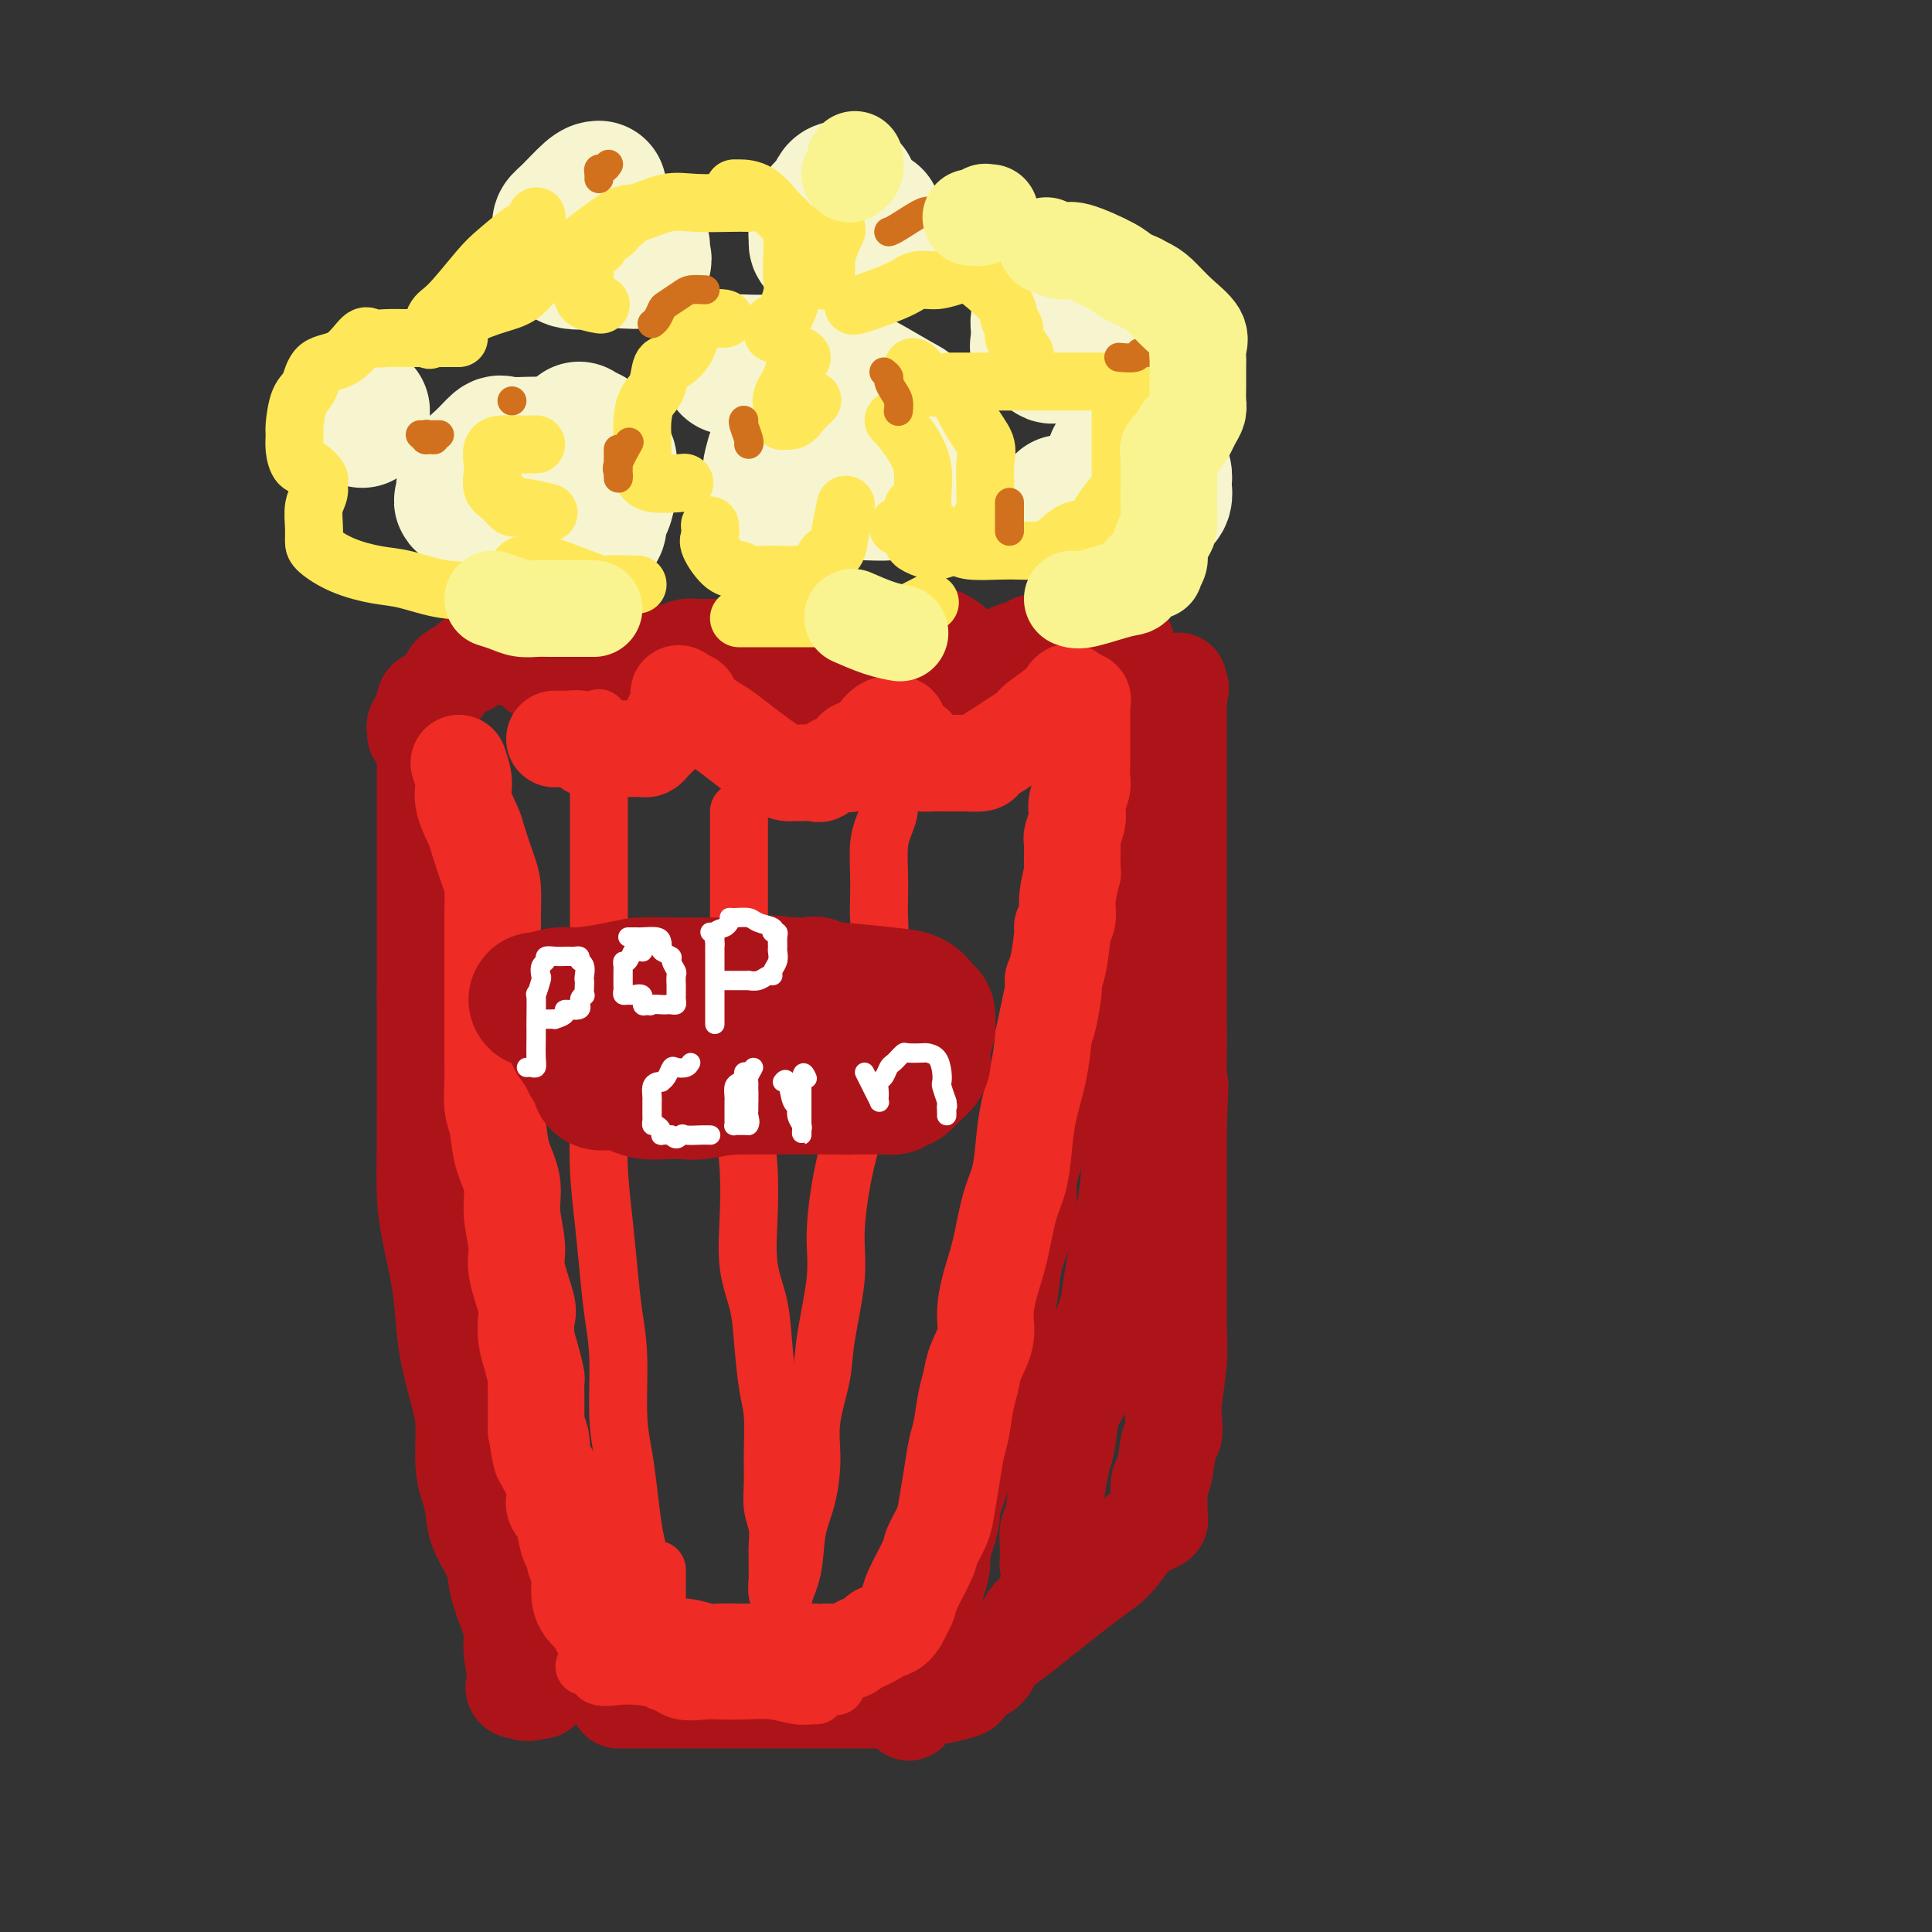 <svg viewBox='0 0 400 400' version='1.1' xmlns='http://www.w3.org/2000/svg' xmlns:xlink='http://www.w3.org/1999/xlink'><rect x="0" y="0" width="400" height="400" fill="#333333" stroke="none"/><g fill='none' stroke='rgb(173,20,25)' stroke-width='20' stroke-linecap='round' stroke-linejoin='round'><path d='M86,152c0.033,-0.333 0.066,-0.665 0,-1c-0.066,-0.335 -0.229,-0.671 0,-1c0.229,-0.329 0.852,-0.651 1,-1c0.148,-0.349 -0.178,-0.726 0,-1c0.178,-0.274 0.860,-0.444 1,-1c0.140,-0.556 -0.262,-1.497 0,-2c0.262,-0.503 1.187,-0.570 2,-1c0.813,-0.430 1.514,-1.225 2,-2c0.486,-0.775 0.755,-1.531 1,-2c0.245,-0.469 0.464,-0.651 1,-1c0.536,-0.349 1.390,-0.864 2,-1c0.610,-0.136 0.976,0.107 1,0c0.024,-0.107 -0.293,-0.565 0,-1c0.293,-0.435 1.196,-0.849 2,-1c0.804,-0.151 1.509,-0.041 2,0c0.491,0.041 0.768,0.013 1,0c0.232,-0.013 0.418,-0.011 1,0c0.582,0.011 1.559,0.030 2,0c0.441,-0.030 0.345,-0.111 1,0c0.655,0.111 2.059,0.414 3,1c0.941,0.586 1.418,1.455 2,2c0.582,0.545 1.270,0.765 2,1c0.730,0.235 1.502,0.486 2,1c0.498,0.514 0.721,1.292 1,2c0.279,0.708 0.614,1.344 1,2c0.386,0.656 0.825,1.330 1,2c0.175,0.670 0.088,1.335 0,2'/><path d='M118,149c0.657,1.271 0.801,0.450 1,0c0.199,-0.450 0.454,-0.528 1,-1c0.546,-0.472 1.384,-1.338 2,-2c0.616,-0.662 1.009,-1.120 2,-2c0.991,-0.880 2.579,-2.182 4,-3c1.421,-0.818 2.673,-1.151 4,-2c1.327,-0.849 2.727,-2.213 4,-3c1.273,-0.787 2.419,-0.995 3,-1c0.581,-0.005 0.595,0.195 1,0c0.405,-0.195 1.199,-0.785 2,-1c0.801,-0.215 1.608,-0.054 2,0c0.392,0.054 0.369,0.003 1,0c0.631,-0.003 1.916,0.043 3,0c1.084,-0.043 1.965,-0.176 3,0c1.035,0.176 2.222,0.662 3,1c0.778,0.338 1.147,0.528 2,1c0.853,0.472 2.190,1.225 3,2c0.810,0.775 1.092,1.570 2,2c0.908,0.430 2.442,0.494 3,1c0.558,0.506 0.139,1.455 0,2c-0.139,0.545 0.001,0.685 0,1c-0.001,0.315 -0.143,0.804 0,1c0.143,0.196 0.572,0.098 1,0'/><path d='M165,145c1.876,1.541 1.065,0.392 2,-1c0.935,-1.392 3.616,-3.028 5,-4c1.384,-0.972 1.471,-1.279 3,-2c1.529,-0.721 4.501,-1.855 7,-3c2.499,-1.145 4.525,-2.302 6,-3c1.475,-0.698 2.398,-0.938 3,-1c0.602,-0.062 0.883,0.056 1,0c0.117,-0.056 0.069,-0.284 1,0c0.931,0.284 2.841,1.081 4,2c1.159,0.919 1.568,1.960 2,3c0.432,1.040 0.889,2.080 1,3c0.111,0.920 -0.123,1.719 0,2c0.123,0.281 0.604,0.044 1,0c0.396,-0.044 0.706,0.104 1,0c0.294,-0.104 0.572,-0.462 1,-1c0.428,-0.538 1.007,-1.258 2,-2c0.993,-0.742 2.402,-1.505 3,-2c0.598,-0.495 0.387,-0.720 1,-1c0.613,-0.280 2.050,-0.614 3,-1c0.950,-0.386 1.414,-0.825 2,-1c0.586,-0.175 1.293,-0.088 2,0'/><path d='M216,133c2.230,-1.238 0.804,-0.332 1,0c0.196,0.332 2.012,0.089 3,0c0.988,-0.089 1.148,-0.025 2,0c0.852,0.025 2.396,0.010 4,0c1.604,-0.010 3.267,-0.015 4,0c0.733,0.015 0.536,0.049 1,0c0.464,-0.049 1.588,-0.183 2,0c0.412,0.183 0.110,0.681 0,1c-0.110,0.319 -0.030,0.458 0,1c0.030,0.542 0.008,1.485 0,2c-0.008,0.515 -0.002,0.601 0,1c0.002,0.399 -0.000,1.110 0,2c0.000,0.890 0.002,1.957 0,3c-0.002,1.043 -0.008,2.060 0,3c0.008,0.940 0.030,1.803 0,3c-0.030,1.197 -0.112,2.730 0,4c0.112,1.270 0.418,2.278 0,3c-0.418,0.722 -1.561,1.157 -2,2c-0.439,0.843 -0.173,2.093 0,4c0.173,1.907 0.254,4.470 0,6c-0.254,1.530 -0.841,2.027 -1,3c-0.159,0.973 0.112,2.421 0,4c-0.112,1.579 -0.607,3.289 -1,5c-0.393,1.711 -0.683,3.422 -1,5c-0.317,1.578 -0.662,3.022 -1,5c-0.338,1.978 -0.669,4.489 -1,7'/><path d='M226,197c-1.445,7.388 -1.556,5.357 -2,6c-0.444,0.643 -1.221,3.961 -2,7c-0.779,3.039 -1.561,5.799 -2,8c-0.439,2.201 -0.534,3.845 -1,6c-0.466,2.155 -1.304,4.823 -2,7c-0.696,2.177 -1.251,3.865 -2,6c-0.749,2.135 -1.691,4.717 -2,7c-0.309,2.283 0.017,4.269 0,6c-0.017,1.731 -0.376,3.209 -1,5c-0.624,1.791 -1.513,3.895 -2,6c-0.487,2.105 -0.572,4.210 -1,7c-0.428,2.790 -1.199,6.264 -2,9c-0.801,2.736 -1.633,4.734 -2,7c-0.367,2.266 -0.270,4.800 -1,7c-0.730,2.200 -2.286,4.064 -3,6c-0.714,1.936 -0.586,3.943 -1,6c-0.414,2.057 -1.369,4.164 -2,6c-0.631,1.836 -0.939,3.400 -1,4c-0.061,0.600 0.124,0.236 0,1c-0.124,0.764 -0.558,2.657 -1,4c-0.442,1.343 -0.893,2.134 -1,3c-0.107,0.866 0.129,1.805 0,3c-0.129,1.195 -0.622,2.647 -1,4c-0.378,1.353 -0.641,2.609 -1,4c-0.359,1.391 -0.814,2.918 -1,4c-0.186,1.082 -0.102,1.718 0,2c0.102,0.282 0.223,0.210 0,1c-0.223,0.790 -0.791,2.444 -1,3c-0.209,0.556 -0.060,0.016 0,0c0.060,-0.016 0.030,0.492 0,1'/><path d='M191,343c-5.451,22.586 -1.578,6.052 0,0c1.578,-6.052 0.861,-1.622 -1,0c-1.861,1.622 -4.866,0.435 -7,0c-2.134,-0.435 -3.398,-0.116 -5,0c-1.602,0.116 -3.543,0.031 -6,0c-2.457,-0.031 -5.428,-0.008 -8,0c-2.572,0.008 -4.743,0.001 -6,0c-1.257,-0.001 -1.601,0.004 -2,0c-0.399,-0.004 -0.854,-0.016 -1,0c-0.146,0.016 0.016,0.060 -1,0c-1.016,-0.060 -3.211,-0.222 -5,0c-1.789,0.222 -3.171,0.830 -5,1c-1.829,0.170 -4.103,-0.099 -6,0c-1.897,0.099 -3.416,0.566 -5,1c-1.584,0.434 -3.235,0.834 -4,1c-0.765,0.166 -0.646,0.097 -1,0c-0.354,-0.097 -1.182,-0.223 -2,0c-0.818,0.223 -1.626,0.794 -2,1c-0.374,0.206 -0.316,0.047 -1,0c-0.684,-0.047 -2.111,0.018 -3,0c-0.889,-0.018 -1.239,-0.120 -2,0c-0.761,0.120 -1.932,0.463 -3,1c-1.068,0.537 -2.034,1.269 -3,2'/><path d='M112,350c-5.709,1.050 -1.481,0.175 -1,0c0.481,-0.175 -2.785,0.351 -4,0c-1.215,-0.351 -0.380,-1.578 0,-2c0.380,-0.422 0.305,-0.037 0,-1c-0.305,-0.963 -0.839,-3.273 -1,-5c-0.161,-1.727 0.051,-2.870 0,-4c-0.051,-1.130 -0.367,-2.248 -1,-4c-0.633,-1.752 -1.584,-4.138 -2,-6c-0.416,-1.862 -0.297,-3.201 -1,-5c-0.703,-1.799 -2.226,-4.059 -3,-6c-0.774,-1.941 -0.798,-3.562 -1,-5c-0.202,-1.438 -0.583,-2.694 -1,-4c-0.417,-1.306 -0.871,-2.663 -1,-5c-0.129,-2.337 0.069,-5.653 0,-8c-0.069,-2.347 -0.403,-3.725 -1,-6c-0.597,-2.275 -1.456,-5.448 -2,-8c-0.544,-2.552 -0.773,-4.483 -1,-7c-0.227,-2.517 -0.453,-5.620 -1,-9c-0.547,-3.380 -1.414,-7.036 -2,-10c-0.586,-2.964 -0.889,-5.235 -1,-8c-0.111,-2.765 -0.030,-6.026 0,-9c0.030,-2.974 0.008,-5.663 0,-8c-0.008,-2.337 -0.002,-4.321 0,-7c0.002,-2.679 0.001,-6.051 0,-9c-0.001,-2.949 -0.000,-5.474 0,-8'/><path d='M88,206c0.000,-7.603 0.000,-6.109 0,-7c0.000,-0.891 0.000,-4.166 0,-6c0.000,-1.834 0.000,-2.228 0,-4c0.000,-1.772 0.000,-4.922 0,-7c0.000,-2.078 0.000,-3.084 0,-4c0.000,-0.916 0.000,-1.744 0,-3c0.000,-1.256 -0.000,-2.941 0,-4c0.000,-1.059 0.000,-1.491 0,-2c0.000,-0.509 0.000,-1.096 0,-2c0.000,-0.904 0.000,-2.125 0,-3c0.000,-0.875 0.000,-1.405 0,-2c0.000,-0.595 0.000,-1.256 0,-2c0.000,-0.744 0.000,-1.571 0,-2c0.000,-0.429 0.000,-0.462 0,-1c0.000,-0.538 -0.000,-1.582 0,-2c0.000,-0.418 0.000,-0.209 0,0'/><path d='M194,351c-0.003,0.099 -0.005,0.197 1,0c1.005,-0.197 3.018,-0.690 4,-1c0.982,-0.310 0.933,-0.438 1,-1c0.067,-0.562 0.251,-1.557 1,-2c0.749,-0.443 2.064,-0.334 3,-1c0.936,-0.666 1.492,-2.107 2,-3c0.508,-0.893 0.967,-1.237 2,-2c1.033,-0.763 2.639,-1.945 4,-3c1.361,-1.055 2.475,-1.984 5,-4c2.525,-2.016 6.460,-5.117 9,-7c2.540,-1.883 3.686,-2.546 5,-4c1.314,-1.454 2.797,-3.699 4,-5c1.203,-1.301 2.126,-1.658 3,-2c0.874,-0.342 1.698,-0.671 2,-1c0.302,-0.329 0.080,-0.659 0,-1c-0.080,-0.341 -0.018,-0.692 0,-1c0.018,-0.308 -0.006,-0.573 0,-1c0.006,-0.427 0.044,-1.016 0,-2c-0.044,-0.984 -0.169,-2.364 0,-3c0.169,-0.636 0.633,-0.529 1,-2c0.367,-1.471 0.638,-4.520 1,-6c0.362,-1.480 0.815,-1.390 1,-2c0.185,-0.610 0.102,-1.920 0,-3c-0.102,-1.080 -0.224,-1.931 0,-4c0.224,-2.069 0.792,-5.358 1,-8c0.208,-2.642 0.056,-4.638 0,-7c-0.056,-2.362 -0.015,-5.092 0,-8c0.015,-2.908 0.004,-5.996 0,-9c-0.004,-3.004 -0.001,-5.924 0,-9c0.001,-3.076 0.000,-6.307 0,-9c-0.000,-2.693 -0.000,-4.846 0,-7'/><path d='M244,233c0.619,-13.803 0.166,-7.811 0,-7c-0.166,0.811 -0.044,-3.557 0,-7c0.044,-3.443 0.012,-5.959 0,-8c-0.012,-2.041 -0.003,-3.606 0,-5c0.003,-1.394 0.001,-2.615 0,-4c-0.001,-1.385 -0.000,-2.932 0,-5c0.000,-2.068 0.000,-4.658 0,-7c-0.000,-2.342 -0.000,-4.438 0,-6c0.000,-1.562 0.000,-2.591 0,-4c-0.000,-1.409 -0.000,-3.200 0,-5c0.000,-1.800 0.000,-3.611 0,-5c-0.000,-1.389 -0.000,-2.357 0,-4c0.000,-1.643 0.000,-3.962 0,-6c-0.000,-2.038 -0.000,-3.796 0,-5c0.000,-1.204 0.000,-1.854 0,-3c-0.000,-1.146 -0.001,-2.786 0,-4c0.001,-1.214 0.005,-2.000 0,-3c-0.005,-1.000 -0.017,-2.213 0,-3c0.017,-0.787 0.063,-1.149 0,-1c-0.063,0.149 -0.234,0.810 0,1c0.234,0.190 0.873,-0.090 0,2c-0.873,2.090 -3.259,6.549 -4,9c-0.741,2.451 0.162,2.894 0,5c-0.162,2.106 -1.390,5.875 -2,9c-0.610,3.125 -0.603,5.607 -1,9c-0.397,3.393 -1.199,7.696 -2,12'/><path d='M235,188c-1.392,8.609 -0.372,7.130 0,9c0.372,1.870 0.096,7.089 0,11c-0.096,3.911 -0.014,6.515 0,9c0.014,2.485 -0.041,4.853 0,8c0.041,3.147 0.180,7.075 0,10c-0.180,2.925 -0.677,4.847 -1,7c-0.323,2.153 -0.472,4.538 -1,8c-0.528,3.462 -1.437,8.000 -2,11c-0.563,3.000 -0.781,4.461 -1,6c-0.219,1.539 -0.439,3.157 -1,5c-0.561,1.843 -1.464,3.911 -2,5c-0.536,1.089 -0.707,1.197 -1,2c-0.293,0.803 -0.708,2.300 -1,4c-0.292,1.700 -0.459,3.603 -1,5c-0.541,1.397 -1.454,2.290 -2,4c-0.546,1.710 -0.724,4.239 -1,6c-0.276,1.761 -0.648,2.754 -1,4c-0.352,1.246 -0.683,2.743 -1,5c-0.317,2.257 -0.621,5.272 -1,7c-0.379,1.728 -0.834,2.167 -1,3c-0.166,0.833 -0.042,2.060 0,3c0.042,0.940 0.001,1.592 0,2c-0.001,0.408 0.038,0.571 0,1c-0.038,0.429 -0.154,1.122 0,1c0.154,-0.122 0.577,-1.061 1,-2'/><path d='M218,322c-2.375,13.281 0.187,2.984 1,-1c0.813,-3.984 -0.122,-1.656 0,-1c0.122,0.656 1.302,-0.362 2,-1c0.698,-0.638 0.914,-0.897 1,-1c0.086,-0.103 0.043,-0.052 0,0'/><path d='M222,320c-0.057,0.020 -0.113,0.040 0,1c0.113,0.960 0.397,2.859 0,4c-0.397,1.141 -1.473,1.525 -2,2c-0.527,0.475 -0.505,1.041 -1,2c-0.495,0.959 -1.509,2.311 -2,3c-0.491,0.689 -0.461,0.714 -1,1c-0.539,0.286 -1.647,0.834 -2,1c-0.353,0.166 0.050,-0.048 0,0c-0.050,0.048 -0.552,0.359 -1,1c-0.448,0.641 -0.842,1.612 -1,2c-0.158,0.388 -0.079,0.194 0,0'/><path d='M128,352c0.354,0.000 0.708,0.000 2,0c1.292,0.000 3.523,0.000 5,0c1.477,0.000 2.201,0.000 5,0c2.799,0.000 7.675,0.000 11,0c3.325,0.000 5.101,0.000 9,0c3.899,0.000 9.920,0.000 14,0c4.080,0.000 6.217,0.000 8,0c1.783,0.000 3.211,-0.000 4,0c0.789,0.000 0.940,0.000 1,0c0.060,0.000 0.030,0.000 0,0'/><path d='M188,352c0.000,0.000 0.100,0.100 0.1,0.1'/></g>
<g fill='none' stroke='rgb(238,43,36)' stroke-width='20' stroke-linecap='round' stroke-linejoin='round'><path d='M95,158c0.479,1.376 0.958,2.753 1,4c0.042,1.247 -0.353,2.365 0,4c0.353,1.635 1.454,3.786 2,5c0.546,1.214 0.539,1.491 1,3c0.461,1.509 1.392,4.250 2,6c0.608,1.750 0.895,2.508 1,4c0.105,1.492 0.028,3.719 0,5c-0.028,1.281 -0.008,1.618 0,2c0.008,0.382 0.002,0.811 0,3c-0.002,2.189 -0.000,6.138 0,8c0.000,1.862 -0.001,1.636 0,3c0.001,1.364 0.004,4.320 0,7c-0.004,2.680 -0.013,5.086 0,7c0.013,1.914 0.050,3.336 0,5c-0.050,1.664 -0.186,3.569 0,5c0.186,1.431 0.695,2.389 1,4c0.305,1.611 0.405,3.876 1,6c0.595,2.124 1.684,4.106 2,6c0.316,1.894 -0.139,3.699 0,6c0.139,2.301 0.874,5.098 1,7c0.126,1.902 -0.356,2.909 0,5c0.356,2.091 1.549,5.265 2,7c0.451,1.735 0.159,2.032 0,3c-0.159,0.968 -0.186,2.608 0,4c0.186,1.392 0.586,2.535 1,4c0.414,1.465 0.843,3.252 1,4c0.157,0.748 0.042,0.458 0,1c-0.042,0.542 -0.011,1.915 0,3c0.011,1.085 0.003,1.881 0,3c-0.003,1.119 -0.002,2.559 0,4'/><path d='M111,296c1.667,10.722 1.334,4.028 1,2c-0.334,-2.028 -0.670,0.612 0,3c0.670,2.388 2.347,4.524 3,6c0.653,1.476 0.283,2.291 0,3c-0.283,0.709 -0.478,1.313 0,2c0.478,0.687 1.630,1.458 2,2c0.370,0.542 -0.041,0.854 0,2c0.041,1.146 0.533,3.126 1,4c0.467,0.874 0.910,0.642 1,1c0.090,0.358 -0.171,1.306 0,2c0.171,0.694 0.776,1.135 1,2c0.224,0.865 0.069,2.154 0,3c-0.069,0.846 -0.050,1.249 0,2c0.050,0.751 0.133,1.850 1,3c0.867,1.150 2.519,2.349 3,3c0.481,0.651 -0.209,0.753 0,1c0.209,0.247 1.316,0.641 2,1c0.684,0.359 0.944,0.685 1,1c0.056,0.315 -0.093,0.619 1,1c1.093,0.381 3.426,0.838 5,1c1.574,0.162 2.388,0.029 3,0c0.612,-0.029 1.024,0.045 2,0c0.976,-0.045 2.518,-0.208 4,0c1.482,0.208 2.905,0.788 4,1c1.095,0.212 1.864,0.057 3,0c1.136,-0.057 2.640,-0.015 4,0c1.360,0.015 2.577,0.004 4,0c1.423,-0.004 3.051,-0.001 4,0c0.949,0.001 1.217,0.000 2,0c0.783,-0.000 2.081,-0.000 3,0c0.919,0.000 1.460,0.000 2,0'/><path d='M168,342c6.640,0.301 3.241,0.053 3,0c-0.241,-0.053 2.677,0.090 4,0c1.323,-0.090 1.051,-0.412 2,-1c0.949,-0.588 3.119,-1.442 4,-2c0.881,-0.558 0.471,-0.821 1,-1c0.529,-0.179 1.995,-0.275 3,-1c1.005,-0.725 1.550,-2.079 2,-3c0.450,-0.921 0.807,-1.408 1,-2c0.193,-0.592 0.223,-1.290 1,-3c0.777,-1.710 2.302,-4.433 3,-6c0.698,-1.567 0.568,-1.977 1,-3c0.432,-1.023 1.425,-2.658 2,-4c0.575,-1.342 0.731,-2.389 1,-4c0.269,-1.611 0.650,-3.785 1,-6c0.350,-2.215 0.670,-4.471 1,-6c0.330,-1.529 0.671,-2.330 1,-4c0.329,-1.670 0.648,-4.209 1,-6c0.352,-1.791 0.737,-2.834 1,-4c0.263,-1.166 0.402,-2.457 1,-4c0.598,-1.543 1.654,-3.339 2,-5c0.346,-1.661 -0.020,-3.187 0,-5c0.020,-1.813 0.425,-3.915 1,-6c0.575,-2.085 1.319,-4.154 2,-7c0.681,-2.846 1.299,-6.468 2,-9c0.701,-2.532 1.483,-3.974 2,-6c0.517,-2.026 0.767,-4.636 1,-7c0.233,-2.364 0.447,-4.483 1,-7c0.553,-2.517 1.444,-5.434 2,-8c0.556,-2.566 0.778,-4.783 1,-7'/><path d='M216,215c3.411,-16.271 1.440,-6.448 1,-4c-0.440,2.448 0.652,-2.477 1,-5c0.348,-2.523 -0.046,-2.642 0,-3c0.046,-0.358 0.533,-0.953 1,-3c0.467,-2.047 0.913,-5.545 1,-7c0.087,-1.455 -0.187,-0.869 0,-1c0.187,-0.131 0.835,-0.981 1,-2c0.165,-1.019 -0.153,-2.208 0,-4c0.153,-1.792 0.777,-4.189 1,-5c0.223,-0.811 0.046,-0.038 0,-1c-0.046,-0.962 0.039,-3.660 0,-5c-0.039,-1.340 -0.203,-1.322 0,-2c0.203,-0.678 0.772,-2.053 1,-3c0.228,-0.947 0.114,-1.466 0,-2c-0.114,-0.534 -0.227,-1.081 0,-2c0.227,-0.919 0.793,-2.208 1,-3c0.207,-0.792 0.056,-1.085 0,-2c-0.056,-0.915 -0.015,-2.451 0,-3c0.015,-0.549 0.004,-0.110 0,-1c-0.004,-0.890 -0.001,-3.107 0,-4c0.001,-0.893 0.002,-0.460 0,-1c-0.002,-0.540 -0.006,-2.054 0,-3c0.006,-0.946 0.022,-1.326 0,-2c-0.022,-0.674 -0.083,-1.643 0,-2c0.083,-0.357 0.309,-0.102 0,0c-0.309,0.102 -1.155,0.051 -2,0'/><path d='M222,145c-0.481,-3.002 -0.683,-1.506 -2,0c-1.317,1.506 -3.747,3.023 -5,4c-1.253,0.977 -1.328,1.414 -2,2c-0.672,0.586 -1.941,1.320 -3,2c-1.059,0.680 -1.908,1.307 -3,2c-1.092,0.693 -2.427,1.454 -3,2c-0.573,0.546 -0.383,0.878 -1,1c-0.617,0.122 -2.040,0.033 -3,0c-0.960,-0.033 -1.458,-0.011 -2,0c-0.542,0.011 -1.129,0.010 -2,0c-0.871,-0.010 -2.025,-0.030 -3,0c-0.975,0.030 -1.770,0.111 -2,0c-0.230,-0.111 0.106,-0.415 0,-1c-0.106,-0.585 -0.655,-1.453 -1,-2c-0.345,-0.547 -0.488,-0.774 -1,-1c-0.512,-0.226 -1.395,-0.452 -2,-1c-0.605,-0.548 -0.932,-1.417 -1,-2c-0.068,-0.583 0.123,-0.881 0,-1c-0.123,-0.119 -0.562,-0.060 -1,0'/><path d='M185,150c-2.133,-0.605 -3.464,1.884 -4,3c-0.536,1.116 -0.276,0.859 -1,1c-0.724,0.141 -2.432,0.679 -3,1c-0.568,0.321 0.005,0.424 0,1c-0.005,0.576 -0.587,1.626 -1,2c-0.413,0.374 -0.658,0.072 -1,0c-0.342,-0.072 -0.782,0.086 -1,0c-0.218,-0.086 -0.215,-0.415 -1,0c-0.785,0.415 -2.358,1.575 -3,2c-0.642,0.425 -0.354,0.114 -1,0c-0.646,-0.114 -2.227,-0.030 -3,0c-0.773,0.030 -0.736,0.006 -1,0c-0.264,-0.006 -0.827,0.005 -1,0c-0.173,-0.005 0.045,-0.027 0,0c-0.045,0.027 -0.352,0.103 -1,0c-0.648,-0.103 -1.637,-0.385 -4,-2c-2.363,-1.615 -6.100,-4.563 -8,-6c-1.900,-1.437 -1.963,-1.365 -3,-2c-1.037,-0.635 -3.048,-1.979 -4,-3c-0.952,-1.021 -0.843,-1.720 -1,-2c-0.157,-0.280 -0.578,-0.140 -1,0'/><path d='M142,145c-3.140,-2.494 -0.492,-1.228 0,0c0.492,1.228 -1.174,2.419 -2,3c-0.826,0.581 -0.813,0.551 -1,1c-0.187,0.449 -0.575,1.377 -1,2c-0.425,0.623 -0.887,0.941 -1,1c-0.113,0.059 0.124,-0.142 0,0c-0.124,0.142 -0.608,0.626 -1,1c-0.392,0.374 -0.690,0.636 -1,1c-0.310,0.364 -0.632,0.830 -1,1c-0.368,0.170 -0.784,0.046 -1,0c-0.216,-0.046 -0.233,-0.012 -1,0c-0.767,0.012 -2.285,0.003 -3,0c-0.715,-0.003 -0.626,0.000 -1,0c-0.374,-0.000 -1.210,-0.004 -2,0c-0.790,0.004 -1.536,0.016 -2,0c-0.464,-0.016 -0.648,-0.061 -1,0c-0.352,0.061 -0.872,0.226 -1,0c-0.128,-0.226 0.136,-0.845 0,-1c-0.136,-0.155 -0.671,0.155 -1,0c-0.329,-0.155 -0.452,-0.774 -1,-1c-0.548,-0.226 -1.520,-0.061 -2,0c-0.480,0.061 -0.469,0.016 -1,0c-0.531,-0.016 -1.605,-0.004 -2,0c-0.395,0.004 -0.113,0.001 0,0c0.113,-0.001 0.056,-0.001 0,0'/></g>
<g fill='none' stroke='rgb(238,43,36)' stroke-width='12' stroke-linecap='round' stroke-linejoin='round'><path d='M184,165c-0.022,0.265 -0.044,0.530 0,1c0.044,0.470 0.156,1.143 0,2c-0.156,0.857 -0.578,1.896 -1,3c-0.422,1.104 -0.844,2.273 -1,4c-0.156,1.727 -0.046,4.011 0,6c0.046,1.989 0.028,3.683 0,5c-0.028,1.317 -0.067,2.257 0,4c0.067,1.743 0.240,4.287 0,7c-0.240,2.713 -0.893,5.594 -1,8c-0.107,2.406 0.333,4.337 0,7c-0.333,2.663 -1.438,6.058 -2,9c-0.562,2.942 -0.579,5.431 -1,8c-0.421,2.569 -1.244,5.217 -2,8c-0.756,2.783 -1.444,5.699 -2,9c-0.556,3.301 -0.980,6.985 -1,10c-0.020,3.015 0.363,5.360 0,9c-0.363,3.640 -1.472,8.576 -2,12c-0.528,3.424 -0.474,5.336 -1,8c-0.526,2.664 -1.631,6.080 -2,9c-0.369,2.920 -0.002,5.345 0,8c0.002,2.655 -0.362,5.539 -1,8c-0.638,2.461 -1.552,4.499 -2,7c-0.448,2.501 -0.432,5.465 -1,8c-0.568,2.535 -1.722,4.639 -2,6c-0.278,1.361 0.318,1.977 0,3c-0.318,1.023 -1.552,2.451 -2,4c-0.448,1.549 -0.110,3.219 0,4c0.110,0.781 -0.009,0.672 0,1c0.009,0.328 0.145,1.094 0,1c-0.145,-0.094 -0.573,-1.047 -1,-2'/><path d='M159,342c-1.244,4.533 -0.356,-0.133 0,-2c0.356,-1.867 0.178,-0.933 0,0'/><path d='M124,149c-0.000,-0.276 -0.000,-0.553 0,0c0.000,0.553 0.000,1.934 0,3c-0.000,1.066 -0.000,1.816 0,3c0.000,1.184 0.000,2.804 0,5c-0.000,2.196 -0.000,4.970 0,7c0.000,2.030 0.000,3.315 0,4c-0.000,0.685 -0.000,0.770 0,4c0.000,3.230 0.000,9.605 0,14c-0.000,4.395 -0.001,6.810 0,10c0.001,3.190 0.003,7.154 0,11c-0.003,3.846 -0.012,7.575 0,11c0.012,3.425 0.044,6.545 0,10c-0.044,3.455 -0.166,7.243 0,11c0.166,3.757 0.618,7.483 1,11c0.382,3.517 0.694,6.827 1,10c0.306,3.173 0.607,6.211 1,9c0.393,2.789 0.879,5.330 1,9c0.121,3.670 -0.122,8.469 0,12c0.122,3.531 0.611,5.795 1,8c0.389,2.205 0.679,4.350 1,7c0.321,2.650 0.674,5.804 1,8c0.326,2.196 0.626,3.433 1,5c0.374,1.567 0.822,3.466 1,5c0.178,1.534 0.085,2.705 0,4c-0.085,1.295 -0.163,2.714 0,4c0.163,1.286 0.565,2.440 1,3c0.435,0.560 0.901,0.526 1,1c0.099,0.474 -0.169,1.457 0,2c0.169,0.543 0.776,0.646 1,1c0.224,0.354 0.064,0.958 0,1c-0.064,0.042 -0.032,-0.479 0,-1'/><path d='M136,341c1.856,14.947 0.497,2.815 0,-2c-0.497,-4.815 -0.133,-2.313 0,-2c0.133,0.313 0.036,-1.564 0,-3c-0.036,-1.436 -0.010,-2.430 0,-3c0.010,-0.570 0.003,-0.717 0,-1c-0.003,-0.283 -0.001,-0.703 0,-1c0.001,-0.297 0.000,-0.471 0,-1c-0.000,-0.529 -0.000,-1.412 0,-2c0.000,-0.588 0.000,-0.882 0,-1c-0.000,-0.118 -0.000,-0.059 0,0'/><path d='M153,168c-0.000,0.748 -0.000,1.496 0,2c0.000,0.504 0.000,0.765 0,1c-0.000,0.235 -0.000,0.444 0,2c0.000,1.556 0.000,4.461 0,6c-0.000,1.539 -0.001,1.714 0,4c0.001,2.286 0.003,6.685 0,10c-0.003,3.315 -0.011,5.548 0,9c0.011,3.452 0.042,8.124 0,12c-0.042,3.876 -0.157,6.957 0,10c0.157,3.043 0.585,6.047 1,9c0.415,2.953 0.818,5.853 1,9c0.182,3.147 0.142,6.540 0,10c-0.142,3.460 -0.388,6.988 0,10c0.388,3.012 1.410,5.508 2,8c0.590,2.492 0.747,4.980 1,8c0.253,3.020 0.603,6.573 1,9c0.397,2.427 0.842,3.730 1,6c0.158,2.270 0.028,5.507 0,8c-0.028,2.493 0.045,4.242 0,6c-0.045,1.758 -0.208,3.526 0,5c0.208,1.474 0.788,2.655 1,4c0.212,1.345 0.056,2.854 0,4c-0.056,1.146 -0.011,1.928 0,3c0.011,1.072 -0.011,2.434 0,3c0.011,0.566 0.054,0.337 0,1c-0.054,0.663 -0.207,2.217 0,3c0.207,0.783 0.773,0.795 1,1c0.227,0.205 0.113,0.602 0,1'/><path d='M162,332c1.084,11.004 0.294,3.513 0,1c-0.294,-2.513 -0.093,-0.048 0,1c0.093,1.048 0.076,0.680 0,1c-0.076,0.320 -0.213,1.329 0,2c0.213,0.671 0.775,1.003 1,1c0.225,-0.003 0.112,-0.341 0,0c-0.112,0.341 -0.222,1.361 0,2c0.222,0.639 0.778,0.897 1,1c0.222,0.103 0.111,0.052 0,0'/><path d='M121,345c0.830,-0.225 1.660,-0.451 2,0c0.340,0.451 0.189,1.578 1,2c0.811,0.422 2.584,0.137 4,0c1.416,-0.137 2.474,-0.128 4,0c1.526,0.128 3.519,0.374 5,1c1.481,0.626 2.450,1.631 4,2c1.550,0.369 3.682,0.103 5,0c1.318,-0.103 1.824,-0.042 3,0c1.176,0.042 3.023,0.064 5,0c1.977,-0.064 4.085,-0.213 6,0c1.915,0.213 3.637,0.789 5,1c1.363,0.211 2.367,0.057 3,0c0.633,-0.057 0.895,-0.016 1,0c0.105,0.016 0.052,0.008 0,0'/><path d='M173,349c0.000,0.000 0.100,0.100 0.1,0.1'/></g>
<g fill='none' stroke='rgb(247,245,208)' stroke-width='28' stroke-linecap='round' stroke-linejoin='round'><path d='M112,92c-0.450,0.005 -0.900,0.010 -1,0c-0.100,-0.010 0.149,-0.037 -1,0c-1.149,0.037 -3.695,0.136 -5,0c-1.305,-0.136 -1.369,-0.506 -2,0c-0.631,0.506 -1.828,1.890 -3,3c-1.172,1.110 -2.318,1.947 -3,3c-0.682,1.053 -0.900,2.322 -1,3c-0.100,0.678 -0.083,0.763 0,1c0.083,0.237 0.232,0.624 0,1c-0.232,0.376 -0.845,0.742 0,1c0.845,0.258 3.149,0.408 5,0c1.851,-0.408 3.251,-1.376 4,-2c0.749,-0.624 0.849,-0.905 1,-1c0.151,-0.095 0.355,-0.005 1,0c0.645,0.005 1.733,-0.076 2,0c0.267,0.076 -0.286,0.307 0,1c0.286,0.693 1.413,1.846 2,3c0.587,1.154 0.636,2.308 1,3c0.364,0.692 1.044,0.922 2,1c0.956,0.078 2.189,0.005 3,0c0.811,-0.005 1.201,0.057 2,0c0.799,-0.057 2.007,-0.234 3,0c0.993,0.234 1.771,0.877 2,0c0.229,-0.877 -0.092,-3.275 0,-4c0.092,-0.725 0.598,0.221 1,0c0.402,-0.221 0.701,-1.611 1,-3'/><path d='M126,102c0.617,-1.446 0.160,-1.559 0,-2c-0.160,-0.441 -0.021,-1.208 0,-2c0.021,-0.792 -0.074,-1.609 0,-2c0.074,-0.391 0.317,-0.357 0,-1c-0.317,-0.643 -1.196,-1.962 -2,-3c-0.804,-1.038 -1.535,-1.794 -2,-2c-0.465,-0.206 -0.664,0.137 -1,0c-0.336,-0.137 -0.810,-0.753 -1,-1c-0.190,-0.247 -0.095,-0.123 0,0'/><path d='M151,76c-0.375,-0.422 -0.750,-0.843 0,-1c0.750,-0.157 2.625,-0.049 4,0c1.375,0.049 2.251,0.037 4,0c1.749,-0.037 4.371,-0.101 7,0c2.629,0.101 5.266,0.368 9,2c3.734,1.632 8.564,4.630 11,6c2.436,1.370 2.479,1.112 3,3c0.521,1.888 1.520,5.921 2,8c0.480,2.079 0.442,2.203 0,3c-0.442,0.797 -1.286,2.267 -2,3c-0.714,0.733 -1.296,0.729 -2,1c-0.704,0.271 -1.530,0.815 -3,1c-1.470,0.185 -3.584,0.009 -5,0c-1.416,-0.009 -2.135,0.148 -3,0c-0.865,-0.148 -1.875,-0.602 -3,-1c-1.125,-0.398 -2.366,-0.741 -3,-1c-0.634,-0.259 -0.660,-0.434 -1,-1c-0.340,-0.566 -0.994,-1.525 -1,-2c-0.006,-0.475 0.638,-0.468 0,0c-0.638,0.468 -2.556,1.395 -4,2c-1.444,0.605 -2.412,0.887 -3,1c-0.588,0.113 -0.794,0.056 -1,0'/><path d='M160,100c-1.244,-0.644 -0.356,-3.756 0,-5c0.356,-1.244 0.178,-0.622 0,0'/><path d='M220,104c0.888,0.227 1.776,0.453 2,1c0.224,0.547 -0.216,1.414 0,2c0.216,0.586 1.089,0.892 2,1c0.911,0.108 1.861,0.019 2,0c0.139,-0.019 -0.533,0.032 0,0c0.533,-0.032 2.272,-0.146 4,0c1.728,0.146 3.444,0.551 5,0c1.556,-0.551 2.953,-2.059 4,-3c1.047,-0.941 1.746,-1.316 2,-2c0.254,-0.684 0.065,-1.676 0,-2c-0.065,-0.324 -0.004,0.019 0,0c0.004,-0.019 -0.049,-0.400 0,-1c0.049,-0.600 0.198,-1.418 0,-2c-0.198,-0.582 -0.744,-0.927 -1,-1c-0.256,-0.073 -0.223,0.125 -1,0c-0.777,-0.125 -2.363,-0.572 -4,-1c-1.637,-0.428 -3.325,-0.837 -4,-1c-0.675,-0.163 -0.338,-0.082 0,0'/><path d='M217,63c-0.309,0.242 -0.618,0.485 -1,1c-0.382,0.515 -0.836,1.304 -1,2c-0.164,0.696 -0.037,1.299 0,2c0.037,0.701 -0.016,1.500 0,2c0.016,0.500 0.100,0.700 0,1c-0.100,0.300 -0.384,0.701 0,1c0.384,0.299 1.438,0.497 2,1c0.562,0.503 0.634,1.312 2,0c1.366,-1.312 4.026,-4.743 5,-7c0.974,-2.257 0.262,-3.338 0,-4c-0.262,-0.662 -0.075,-0.903 0,-1c0.075,-0.097 0.037,-0.048 0,0'/><path d='M176,39c-0.748,-0.061 -1.497,-0.121 -2,0c-0.503,0.121 -0.762,0.424 -1,1c-0.238,0.576 -0.456,1.425 -1,2c-0.544,0.575 -1.414,0.876 -2,2c-0.586,1.124 -0.888,3.072 -1,4c-0.112,0.928 -0.033,0.838 0,1c0.033,0.162 0.022,0.578 0,1c-0.022,0.422 -0.055,0.852 1,1c1.055,0.148 3.197,0.016 5,0c1.803,-0.016 3.268,0.085 4,0c0.732,-0.085 0.732,-0.356 1,-1c0.268,-0.644 0.804,-1.662 1,-2c0.196,-0.338 0.053,0.002 0,0c-0.053,-0.002 -0.014,-0.347 0,-1c0.014,-0.653 0.004,-1.615 0,-2c-0.004,-0.385 -0.002,-0.192 0,0'/><path d='M124,39c-0.453,0.022 -0.906,0.044 -2,1c-1.094,0.956 -2.829,2.846 -4,4c-1.171,1.154 -1.779,1.571 -2,2c-0.221,0.429 -0.057,0.869 0,1c0.057,0.131 0.006,-0.045 0,1c-0.006,1.045 0.034,3.313 0,4c-0.034,0.687 -0.141,-0.207 0,0c0.141,0.207 0.532,1.517 2,2c1.468,0.483 4.015,0.141 6,0c1.985,-0.141 3.407,-0.080 5,0c1.593,0.080 3.355,0.179 4,0c0.645,-0.179 0.173,-0.636 0,-1c-0.173,-0.364 -0.047,-0.637 0,-1c0.047,-0.363 0.013,-0.818 0,-1c-0.013,-0.182 -0.007,-0.091 0,0'/><path d='M75,85c0.000,0.311 0.000,0.622 0,1c0.000,0.378 0.000,0.822 0,1c0.000,0.178 0.000,0.089 0,0'/></g>
<g fill='none' stroke='rgb(173,20,25)' stroke-width='28' stroke-linecap='round' stroke-linejoin='round'><path d='M111,207c0.044,0.119 0.088,0.238 1,0c0.912,-0.238 2.692,-0.834 4,-1c1.308,-0.166 2.143,0.099 4,0c1.857,-0.099 4.735,-0.562 7,-1c2.265,-0.438 3.917,-0.849 6,-1c2.083,-0.151 4.596,-0.040 6,0c1.404,0.040 1.700,0.011 2,0c0.300,-0.011 0.604,-0.003 1,0c0.396,0.003 0.885,0.001 2,0c1.115,-0.001 2.856,-0.000 4,0c1.144,0.000 1.692,0.000 3,0c1.308,-0.000 3.376,0.000 5,0c1.624,-0.000 2.802,-0.000 4,0c1.198,0.000 2.415,0.001 3,0c0.585,-0.001 0.537,-0.002 1,0c0.463,0.002 1.437,0.009 2,0c0.563,-0.009 0.715,-0.033 1,0c0.285,0.033 0.703,0.125 1,0c0.297,-0.125 0.474,-0.466 1,0c0.526,0.466 1.401,1.738 2,2c0.599,0.262 0.924,-0.486 2,0c1.076,0.486 2.905,2.208 4,3c1.095,0.792 1.456,0.655 2,1c0.544,0.345 1.272,1.173 2,2'/><path d='M181,212c2.309,1.629 2.081,1.702 2,2c-0.081,0.298 -0.015,0.822 0,1c0.015,0.178 -0.020,0.011 0,0c0.020,-0.011 0.094,0.134 0,1c-0.094,0.866 -0.358,2.452 -1,3c-0.642,0.548 -1.663,0.056 -3,0c-1.337,-0.056 -2.991,0.324 -5,1c-2.009,0.676 -4.372,1.648 -6,2c-1.628,0.352 -2.522,0.083 -3,0c-0.478,-0.083 -0.540,0.020 -1,0c-0.460,-0.020 -1.316,-0.164 -2,0c-0.684,0.164 -1.195,0.636 -2,1c-0.805,0.364 -1.905,0.619 -3,1c-1.095,0.381 -2.186,0.886 -3,1c-0.814,0.114 -1.351,-0.165 -3,0c-1.649,0.165 -4.408,0.773 -6,1c-1.592,0.227 -2.016,0.071 -3,0c-0.984,-0.071 -2.528,-0.058 -4,0c-1.472,0.058 -2.871,0.161 -4,0c-1.129,-0.161 -1.986,-0.586 -3,-1c-1.014,-0.414 -2.184,-0.818 -3,-1c-0.816,-0.182 -1.280,-0.142 -2,0c-0.720,0.142 -1.698,0.387 -2,0c-0.302,-0.387 0.071,-1.405 0,-2c-0.071,-0.595 -0.586,-0.768 -1,-1c-0.414,-0.232 -0.727,-0.524 -1,-1c-0.273,-0.476 -0.507,-1.136 -1,-2c-0.493,-0.864 -1.247,-1.932 -2,-3'/><path d='M119,215c-0.732,-1.744 -0.061,-1.605 0,-2c0.061,-0.395 -0.489,-1.324 -1,-2c-0.511,-0.676 -0.984,-1.101 -1,-1c-0.016,0.101 0.424,0.726 1,1c0.576,0.274 1.286,0.195 2,1c0.714,0.805 1.432,2.493 2,3c0.568,0.507 0.987,-0.168 2,0c1.013,0.168 2.620,1.179 4,2c1.380,0.821 2.531,1.453 4,2c1.469,0.547 3.254,1.008 5,2c1.746,0.992 3.452,2.515 5,3c1.548,0.485 2.939,-0.066 4,0c1.061,0.066 1.792,0.750 3,1c1.208,0.250 2.894,0.067 4,0c1.106,-0.067 1.633,-0.018 2,0c0.367,0.018 0.573,0.005 1,0c0.427,-0.005 1.076,-0.001 2,0c0.924,0.001 2.124,0.000 3,0c0.876,-0.000 1.428,-0.000 2,0c0.572,0.000 1.164,0.000 2,0c0.836,-0.000 1.917,-0.000 3,0c1.083,0.000 2.166,0.000 3,0c0.834,-0.000 1.417,-0.000 2,0'/><path d='M173,225c5.400,0.155 3.401,0.041 3,0c-0.401,-0.041 0.795,-0.010 2,0c1.205,0.010 2.418,-0.001 3,0c0.582,0.001 0.534,0.014 1,0c0.466,-0.014 1.448,-0.055 2,0c0.552,0.055 0.675,0.205 1,0c0.325,-0.205 0.851,-0.765 1,-1c0.149,-0.235 -0.079,-0.146 0,0c0.079,0.146 0.466,0.347 1,0c0.534,-0.347 1.214,-1.244 2,-2c0.786,-0.756 1.679,-1.372 2,-2c0.321,-0.628 0.072,-1.267 0,-2c-0.072,-0.733 0.033,-1.558 0,-2c-0.033,-0.442 -0.204,-0.500 0,-1c0.204,-0.500 0.784,-1.442 1,-2c0.216,-0.558 0.067,-0.731 0,-1c-0.067,-0.269 -0.052,-0.635 0,-1c0.052,-0.365 0.141,-0.728 0,-1c-0.141,-0.272 -0.512,-0.451 -1,-1c-0.488,-0.549 -1.092,-1.467 -2,-2c-0.908,-0.533 -2.120,-0.683 -5,-1c-2.880,-0.317 -7.426,-0.803 -10,-1c-2.574,-0.197 -3.174,-0.104 -4,0c-0.826,0.104 -1.876,0.220 -3,0c-1.124,-0.220 -2.321,-0.777 -3,-1c-0.679,-0.223 -0.839,-0.111 -1,0'/><path d='M163,204c-5.042,-0.928 -3.147,-0.249 -3,0c0.147,0.249 -1.454,0.067 -3,0c-1.546,-0.067 -3.037,-0.018 -4,0c-0.963,0.018 -1.396,0.005 -3,0c-1.604,-0.005 -4.377,-0.001 -6,0c-1.623,0.001 -2.097,-0.000 -3,0c-0.903,0.000 -2.237,0.003 -3,0c-0.763,-0.003 -0.957,-0.010 -1,0c-0.043,0.010 0.065,0.038 -1,0c-1.065,-0.038 -3.304,-0.143 -4,0c-0.696,0.143 0.152,0.535 0,1c-0.152,0.465 -1.302,1.003 -2,1c-0.698,-0.003 -0.943,-0.548 -2,0c-1.057,0.548 -2.924,2.189 -4,3c-1.076,0.811 -1.360,0.792 -2,1c-0.640,0.208 -1.635,0.643 -2,1c-0.365,0.357 -0.098,0.634 0,1c0.098,0.366 0.028,0.819 0,1c-0.028,0.181 -0.014,0.091 0,0'/></g>
<g fill='none' stroke='rgb(255,255,255)' stroke-width='4' stroke-linecap='round' stroke-linejoin='round'><path d='M109,221c0.309,-0.032 0.619,-0.064 1,0c0.381,0.064 0.834,0.225 1,0c0.166,-0.225 0.045,-0.836 0,-2c-0.045,-1.164 -0.013,-2.879 0,-4c0.013,-1.121 0.007,-1.646 0,-2c-0.007,-0.354 -0.016,-0.538 0,-2c0.016,-1.462 0.056,-4.202 0,-5c-0.056,-0.798 -0.207,0.348 0,0c0.207,-0.348 0.772,-2.188 1,-3c0.228,-0.812 0.119,-0.596 0,-1c-0.119,-0.404 -0.250,-1.429 0,-2c0.250,-0.571 0.879,-0.689 1,-1c0.121,-0.311 -0.266,-0.815 0,-1c0.266,-0.185 1.185,-0.050 2,0c0.815,0.050 1.525,0.016 2,0c0.475,-0.016 0.715,-0.015 1,0c0.285,0.015 0.615,0.042 1,0c0.385,-0.042 0.824,-0.155 1,0c0.176,0.155 0.088,0.577 0,1'/><path d='M120,199c1.464,0.472 1.126,2.150 1,3c-0.126,0.850 -0.038,0.870 0,1c0.038,0.130 0.028,0.368 0,1c-0.028,0.632 -0.072,1.657 0,2c0.072,0.343 0.260,0.004 0,0c-0.260,-0.004 -0.967,0.328 -1,1c-0.033,0.672 0.609,1.683 0,2c-0.609,0.317 -2.467,-0.059 -3,0c-0.533,0.059 0.260,0.552 0,1c-0.260,0.448 -1.572,0.852 -2,1c-0.428,0.148 0.030,0.040 0,0c-0.030,-0.040 -0.546,-0.011 -1,0c-0.454,0.011 -0.844,0.003 -1,0c-0.156,-0.003 -0.078,-0.002 0,0'/><path d='M134,196c-0.416,-0.114 -0.833,-0.229 -1,0c-0.167,0.229 -0.086,0.801 0,1c0.086,0.199 0.177,0.024 0,0c-0.177,-0.024 -0.622,0.102 -1,0c-0.378,-0.102 -0.690,-0.431 -1,0c-0.310,0.431 -0.619,1.622 -1,2c-0.381,0.378 -0.834,-0.057 -1,0c-0.166,0.057 -0.044,0.607 0,1c0.044,0.393 0.012,0.630 0,1c-0.012,0.370 -0.003,0.872 0,1c0.003,0.128 -0.000,-0.120 0,0c0.000,0.120 0.003,0.606 0,1c-0.003,0.394 -0.013,0.694 0,1c0.013,0.306 0.050,0.616 0,1c-0.050,0.384 -0.186,0.842 0,1c0.186,0.158 0.693,0.015 1,0c0.307,-0.015 0.412,0.099 1,0c0.588,-0.099 1.658,-0.411 2,0c0.342,0.411 -0.045,1.546 0,2c0.045,0.454 0.523,0.227 1,0'/><path d='M134,208c0.892,0.464 0.621,0.125 1,0c0.379,-0.125 1.408,-0.037 2,0c0.592,0.037 0.747,0.021 1,0c0.253,-0.021 0.604,-0.047 1,0c0.396,0.047 0.838,0.168 1,0c0.162,-0.168 0.043,-0.627 0,-1c-0.043,-0.373 -0.010,-0.662 0,-1c0.010,-0.338 -0.002,-0.724 0,-1c0.002,-0.276 0.017,-0.441 0,-1c-0.017,-0.559 -0.065,-1.512 0,-2c0.065,-0.488 0.242,-0.512 0,-1c-0.242,-0.488 -0.902,-1.440 -1,-2c-0.098,-0.560 0.365,-0.728 0,-1c-0.365,-0.272 -1.558,-0.647 -2,-1c-0.442,-0.353 -0.132,-0.683 0,-1c0.132,-0.317 0.085,-0.621 0,-1c-0.085,-0.379 -0.209,-0.834 -1,-1c-0.791,-0.166 -2.251,-0.045 -3,0c-0.749,0.045 -0.788,0.012 -1,0c-0.212,-0.012 -0.595,-0.003 -1,0c-0.405,0.003 -0.830,0.001 -1,0c-0.170,-0.001 -0.085,-0.000 0,0'/><path d='M147,193c0.423,0.015 0.845,0.031 1,0c0.155,-0.031 0.041,-0.108 0,0c-0.041,0.108 -0.011,0.401 0,1c0.011,0.599 0.003,1.504 0,2c-0.003,0.496 -0.001,0.584 0,1c0.001,0.416 0.000,1.162 0,2c-0.000,0.838 -0.000,1.769 0,3c0.000,1.231 0.000,2.761 0,4c-0.000,1.239 -0.000,2.185 0,3c0.000,0.815 0.000,1.498 0,2c-0.000,0.502 -0.000,0.823 0,1c0.000,0.177 0.000,0.210 0,-1c-0.000,-1.210 -0.000,-3.663 0,-5c0.000,-1.337 0.000,-1.559 0,-2c-0.000,-0.441 -0.000,-1.102 0,-2c0.000,-0.898 0.001,-2.032 0,-3c-0.001,-0.968 -0.002,-1.769 0,-2c0.002,-0.231 0.007,0.107 0,0c-0.007,-0.107 -0.027,-0.658 0,-1c0.027,-0.342 0.100,-0.473 0,-1c-0.100,-0.527 -0.373,-1.450 0,-2c0.373,-0.550 1.392,-0.729 2,-1c0.608,-0.271 0.804,-0.636 1,-1'/><path d='M151,191c0.447,-0.539 0.064,-0.888 0,-1c-0.064,-0.112 0.189,0.012 1,0c0.811,-0.012 2.178,-0.161 3,0c0.822,0.161 1.100,0.631 2,1c0.900,0.369 2.423,0.637 3,1c0.577,0.363 0.207,0.822 0,1c-0.207,0.178 -0.252,0.074 0,0c0.252,-0.074 0.801,-0.119 1,0c0.199,0.119 0.049,0.403 0,1c-0.049,0.597 0.001,1.509 0,2c-0.001,0.491 -0.055,0.561 0,1c0.055,0.439 0.220,1.246 0,2c-0.220,0.754 -0.823,1.456 -1,2c-0.177,0.544 0.073,0.930 0,1c-0.073,0.070 -0.471,-0.177 -1,0c-0.529,0.177 -1.191,0.780 -2,1c-0.809,0.220 -1.765,0.059 -2,0c-0.235,-0.059 0.252,-0.016 0,0c-0.252,0.016 -1.243,0.004 -2,0c-0.757,-0.004 -1.281,-0.001 -2,0c-0.719,0.001 -1.634,0.000 -2,0c-0.366,-0.000 -0.183,-0.000 0,0'/><path d='M143,220c-0.221,0.409 -0.441,0.817 -1,1c-0.559,0.183 -1.455,0.140 -2,0c-0.545,-0.140 -0.737,-0.378 -1,0c-0.263,0.378 -0.596,1.371 -1,2c-0.404,0.629 -0.879,0.893 -1,1c-0.121,0.107 0.111,0.057 0,0c-0.111,-0.057 -0.566,-0.121 -1,0c-0.434,0.121 -0.848,0.428 -1,1c-0.152,0.572 -0.041,1.410 0,2c0.041,0.590 0.011,0.932 0,1c-0.011,0.068 -0.003,-0.137 0,0c0.003,0.137 -0.000,0.615 0,1c0.000,0.385 0.003,0.677 0,1c-0.003,0.323 -0.011,0.678 0,1c0.011,0.322 0.042,0.612 0,1c-0.042,0.388 -0.156,0.875 0,1c0.156,0.125 0.583,-0.110 1,0c0.417,0.110 0.823,0.566 1,1c0.177,0.434 0.125,0.848 0,1c-0.125,0.152 -0.321,0.044 0,0c0.321,-0.044 1.161,-0.022 2,0'/><path d='M139,235c1.051,1.547 1.679,0.415 2,0c0.321,-0.415 0.333,-0.111 1,0c0.667,0.111 1.987,0.030 3,0c1.013,-0.030 1.718,-0.009 2,0c0.282,0.009 0.141,0.004 0,0'/><path d='M155,222c-0.445,-0.087 -0.890,-0.174 -1,0c-0.110,0.174 0.114,0.610 0,1c-0.114,0.390 -0.566,0.734 -1,1c-0.434,0.266 -0.848,0.452 -1,1c-0.152,0.548 -0.041,1.456 0,2c0.041,0.544 0.011,0.723 0,1c-0.011,0.277 -0.003,0.652 0,1c0.003,0.348 -0.000,0.668 0,1c0.000,0.332 0.003,0.678 0,1c-0.003,0.322 -0.012,0.622 0,1c0.012,0.378 0.045,0.833 0,1c-0.045,0.167 -0.170,0.045 0,0c0.170,-0.045 0.633,-0.012 1,0c0.367,0.012 0.637,0.003 1,0c0.363,-0.003 0.818,-0.001 1,0c0.182,0.001 0.091,0.000 0,0'/><path d='M155,233c0.464,-0.426 0.124,-1.490 0,-2c-0.124,-0.510 -0.033,-0.466 0,-1c0.033,-0.534 0.009,-1.646 0,-2c-0.009,-0.354 -0.002,0.049 0,0c0.002,-0.049 0.001,-0.552 0,-1c-0.001,-0.448 -0.000,-0.842 0,-1c0.000,-0.158 0.000,-0.079 0,0'/><path d='M162,224c0.342,-0.435 0.684,-0.870 1,0c0.316,0.870 0.607,3.045 1,4c0.393,0.955 0.890,0.691 1,1c0.110,0.309 -0.167,1.190 0,2c0.167,0.810 0.777,1.550 1,2c0.223,0.450 0.060,0.611 0,1c-0.060,0.389 -0.016,1.006 0,1c0.016,-0.006 0.004,-0.635 0,-1c-0.004,-0.365 -0.001,-0.465 0,-1c0.001,-0.535 0.000,-1.505 0,-2c-0.000,-0.495 -0.000,-0.513 0,-1c0.000,-0.487 0.000,-1.441 0,-2c-0.000,-0.559 -0.000,-0.723 0,-1c0.000,-0.277 0.000,-0.665 0,-1c-0.000,-0.335 -0.000,-0.615 0,-1c0.000,-0.385 0.000,-0.873 0,-1c-0.000,-0.127 -0.000,0.107 0,0c0.000,-0.107 0.000,-0.553 0,-1'/><path d='M166,223c0.222,-1.711 0.778,-0.489 1,0c0.222,0.489 0.111,0.244 0,0'/><path d='M179,222c0.340,0.678 0.679,1.355 1,2c0.321,0.645 0.622,1.257 1,2c0.378,0.743 0.833,1.618 1,2c0.167,0.382 0.048,0.272 0,0c-0.048,-0.272 -0.024,-0.707 0,-1c0.024,-0.293 0.048,-0.445 0,-1c-0.048,-0.555 -0.166,-1.512 0,-2c0.166,-0.488 0.618,-0.508 1,-1c0.382,-0.492 0.694,-1.456 1,-2c0.306,-0.544 0.605,-0.668 1,-1c0.395,-0.332 0.887,-0.874 1,-1c0.113,-0.126 -0.154,0.162 0,0c0.154,-0.162 0.727,-0.774 1,-1c0.273,-0.226 0.245,-0.065 1,0c0.755,0.065 2.294,0.035 3,0c0.706,-0.035 0.581,-0.074 1,0c0.419,0.074 1.383,0.263 2,1c0.617,0.737 0.887,2.022 1,3c0.113,0.978 0.069,1.648 0,2c-0.069,0.352 -0.163,0.386 0,1c0.163,0.614 0.581,1.807 1,3'/><path d='M196,228c0.309,1.574 0.083,1.010 0,1c-0.083,-0.010 -0.022,0.536 0,1c0.022,0.464 0.006,0.847 0,1c-0.006,0.153 -0.003,0.077 0,0'/><path d='M156,221c-0.423,0.756 -0.845,1.512 -1,2c-0.155,0.488 -0.041,0.709 0,1c0.041,0.291 0.011,0.652 0,1c-0.011,0.348 -0.003,0.682 0,1c0.003,0.318 0.001,0.621 0,1c-0.001,0.379 -0.000,0.833 0,1c0.000,0.167 0.000,0.048 0,0c-0.000,-0.048 -0.000,-0.024 0,0'/></g>
<g fill='none' stroke='rgb(254,232,89)' stroke-width='12' stroke-linecap='round' stroke-linejoin='round'><path d='M111,92c-1.030,0.001 -2.059,0.001 -3,0c-0.941,-0.001 -1.793,-0.004 -2,0c-0.207,0.004 0.232,0.016 0,0c-0.232,-0.016 -1.136,-0.061 -2,0c-0.864,0.061 -1.690,0.228 -2,1c-0.310,0.772 -0.104,2.148 0,3c0.104,0.852 0.107,1.180 0,2c-0.107,0.820 -0.326,2.132 0,3c0.326,0.868 1.195,1.290 2,2c0.805,0.710 1.546,1.706 2,2c0.454,0.294 0.622,-0.113 2,0c1.378,0.113 3.965,0.747 5,1c1.035,0.253 0.517,0.127 0,0'/><path d='M185,87c0.144,0.087 0.287,0.173 1,1c0.713,0.827 1.995,2.393 3,4c1.005,1.607 1.733,3.255 2,5c0.267,1.745 0.074,3.585 0,5c-0.074,1.415 -0.029,2.403 0,3c0.029,0.597 0.043,0.801 0,1c-0.043,0.199 -0.141,0.393 0,1c0.141,0.607 0.522,1.627 0,2c-0.522,0.373 -1.948,0.101 -3,0c-1.052,-0.101 -1.729,-0.029 -2,0c-0.271,0.029 -0.135,0.014 0,0'/><path d='M147,109c-0.019,-0.197 -0.037,-0.393 0,0c0.037,0.393 0.131,1.377 0,2c-0.131,0.623 -0.486,0.885 0,2c0.486,1.115 1.814,3.083 3,4c1.186,0.917 2.231,0.782 3,1c0.769,0.218 1.263,0.790 2,1c0.737,0.210 1.716,0.059 3,0c1.284,-0.059 2.873,-0.027 4,0c1.127,0.027 1.793,0.050 3,0c1.207,-0.050 2.954,-0.172 4,-1c1.046,-0.828 1.391,-2.363 2,-3c0.609,-0.637 1.483,-0.377 2,-1c0.517,-0.623 0.678,-2.129 1,-4c0.322,-1.871 0.806,-4.106 1,-5c0.194,-0.894 0.097,-0.447 0,0'/><path d='M129,46c-0.407,-0.171 -0.814,-0.343 -1,0c-0.186,0.343 -0.151,1.199 -1,2c-0.849,0.801 -2.581,1.547 -3,2c-0.419,0.453 0.476,0.612 0,1c-0.476,0.388 -2.323,1.006 -3,2c-0.677,0.994 -0.184,2.364 0,3c0.184,0.636 0.061,0.538 0,1c-0.061,0.462 -0.058,1.483 0,2c0.058,0.517 0.170,0.530 0,1c-0.170,0.470 -0.623,1.396 0,2c0.623,0.604 2.321,0.887 3,1c0.679,0.113 0.340,0.057 0,0'/><path d='M150,66c-0.433,-0.129 -0.865,-0.259 -2,0c-1.135,0.259 -2.971,0.905 -4,2c-1.029,1.095 -1.249,2.637 -2,4c-0.751,1.363 -2.033,2.545 -3,3c-0.967,0.455 -1.618,0.183 -2,1c-0.382,0.817 -0.495,2.722 -1,4c-0.505,1.278 -1.403,1.929 -2,3c-0.597,1.071 -0.892,2.563 -1,4c-0.108,1.437 -0.029,2.817 0,4c0.029,1.183 0.009,2.167 0,3c-0.009,0.833 -0.008,1.516 0,2c0.008,0.484 0.024,0.771 0,1c-0.024,0.229 -0.089,0.402 0,1c0.089,0.598 0.332,1.623 2,2c1.668,0.377 4.762,0.108 6,0c1.238,-0.108 0.619,-0.054 0,0'/><path d='M189,110c0.005,0.328 0.009,0.657 0,1c-0.009,0.343 -0.032,0.701 0,1c0.032,0.299 0.117,0.540 1,1c0.883,0.460 2.562,1.140 4,1c1.438,-0.140 2.634,-1.098 4,-2c1.366,-0.902 2.901,-1.746 4,-3c1.099,-1.254 1.761,-2.918 2,-4c0.239,-1.082 0.056,-1.581 0,-2c-0.056,-0.419 0.017,-0.758 0,-2c-0.017,-1.242 -0.123,-3.388 0,-5c0.123,-1.612 0.475,-2.691 0,-4c-0.475,-1.309 -1.777,-2.848 -3,-5c-1.223,-2.152 -2.366,-4.916 -4,-6c-1.634,-1.084 -3.757,-0.486 -5,-1c-1.243,-0.514 -1.604,-2.138 -2,-3c-0.396,-0.862 -0.827,-0.960 -1,-1c-0.173,-0.040 -0.086,-0.020 0,0'/><path d='M173,46c-0.061,0.992 -0.121,1.984 0,2c0.121,0.016 0.425,-0.945 0,0c-0.425,0.945 -1.578,3.795 -2,5c-0.422,1.205 -0.113,0.766 0,1c0.113,0.234 0.030,1.140 0,2c-0.030,0.860 -0.009,1.674 0,2c0.009,0.326 0.004,0.163 0,0'/><path d='M216,54c0.036,0.001 0.073,0.002 1,0c0.927,-0.002 2.745,-0.007 5,0c2.255,0.007 4.948,0.028 7,0c2.052,-0.028 3.462,-0.103 5,0c1.538,0.103 3.203,0.384 4,1c0.797,0.616 0.725,1.568 1,2c0.275,0.432 0.897,0.343 1,1c0.103,0.657 -0.312,2.058 0,3c0.312,0.942 1.351,1.425 2,3c0.649,1.575 0.908,4.244 1,6c0.092,1.756 0.015,2.600 0,3c-0.015,0.400 0.030,0.356 0,1c-0.030,0.644 -0.136,1.976 0,3c0.136,1.024 0.515,1.738 0,2c-0.515,0.262 -1.924,0.070 -3,0c-1.076,-0.070 -1.820,-0.019 -4,0c-2.180,0.019 -5.797,0.005 -10,0c-4.203,-0.005 -8.993,-0.001 -13,0c-4.007,0.001 -7.233,0.000 -10,0c-2.767,-0.000 -5.076,-0.000 -6,0c-0.924,0.000 -0.462,0.000 0,0'/><path d='M95,70c-0.910,0.001 -1.819,0.001 -3,0c-1.181,-0.001 -2.633,-0.004 -4,0c-1.367,0.004 -2.650,0.015 -4,0c-1.350,-0.015 -2.768,-0.056 -4,0c-1.232,0.056 -2.280,0.210 -3,0c-0.720,-0.210 -1.114,-0.786 -2,0c-0.886,0.786 -2.266,2.932 -4,4c-1.734,1.068 -3.824,1.058 -5,2c-1.176,0.942 -1.440,2.835 -2,4c-0.560,1.165 -1.416,1.601 -2,3c-0.584,1.399 -0.897,3.760 -1,5c-0.103,1.240 0.004,1.358 0,2c-0.004,0.642 -0.121,1.806 0,3c0.121,1.194 0.478,2.416 1,3c0.522,0.584 1.208,0.529 2,1c0.792,0.471 1.690,1.470 2,2c0.310,0.530 0.030,0.593 0,1c-0.030,0.407 0.188,1.158 0,2c-0.188,0.842 -0.784,1.776 -1,3c-0.216,1.224 -0.054,2.738 0,4c0.054,1.262 -0.001,2.273 0,3c0.001,0.727 0.059,1.169 1,2c0.941,0.831 2.766,2.051 5,3c2.234,0.949 4.877,1.625 7,2c2.123,0.375 3.725,0.447 6,1c2.275,0.553 5.221,1.587 8,2c2.779,0.413 5.389,0.207 8,0'/><path d='M100,122c5.057,0.749 3.201,0.120 3,0c-0.201,-0.120 1.254,0.269 2,0c0.746,-0.269 0.784,-1.197 1,-2c0.216,-0.803 0.611,-1.482 1,-2c0.389,-0.518 0.771,-0.873 1,-1c0.229,-0.127 0.305,-0.024 1,0c0.695,0.024 2.008,-0.032 3,0c0.992,0.032 1.663,0.152 4,1c2.337,0.848 6.339,2.423 8,3c1.661,0.577 0.981,0.155 2,0c1.019,-0.155 3.736,-0.042 5,0c1.264,0.042 1.075,0.012 1,0c-0.075,-0.012 -0.038,-0.006 0,0'/><path d='M153,128c-0.116,0.000 -0.231,0.000 2,0c2.231,-0.000 6.809,-0.000 9,0c2.191,0.000 1.995,0.001 3,0c1.005,-0.001 3.213,-0.005 5,0c1.787,0.005 3.154,0.017 4,0c0.846,-0.017 1.170,-0.065 2,0c0.830,0.065 2.167,0.241 4,0c1.833,-0.241 4.161,-0.900 5,-1c0.839,-0.100 0.187,0.358 1,0c0.813,-0.358 3.089,-1.531 4,-2c0.911,-0.469 0.455,-0.235 0,0'/><path d='M166,74c-0.370,-0.347 -0.740,-0.694 -1,0c-0.260,0.694 -0.409,2.428 -1,4c-0.591,1.572 -1.624,2.981 -2,4c-0.376,1.019 -0.095,1.648 0,2c0.095,0.352 0.003,0.429 0,1c-0.003,0.571 0.084,1.638 0,2c-0.084,0.362 -0.337,0.020 0,0c0.337,-0.020 1.266,0.283 2,0c0.734,-0.283 1.275,-1.153 2,-2c0.725,-0.847 1.636,-1.671 2,-2c0.364,-0.329 0.182,-0.165 0,0'/><path d='M114,56c-0.242,0.357 -0.485,0.713 -1,1c-0.515,0.287 -1.304,0.503 -2,1c-0.696,0.497 -1.299,1.274 -2,2c-0.701,0.726 -1.501,1.400 -3,2c-1.499,0.600 -3.698,1.127 -6,2c-2.302,0.873 -4.709,2.094 -6,3c-1.291,0.906 -1.468,1.497 -2,2c-0.532,0.503 -1.419,0.918 -2,1c-0.581,0.082 -0.858,-0.169 -1,0c-0.142,0.169 -0.151,0.760 0,0c0.151,-0.760 0.460,-2.870 1,-4c0.540,-1.130 1.310,-1.282 3,-3c1.690,-1.718 4.299,-5.004 6,-7c1.701,-1.996 2.495,-2.703 4,-4c1.505,-1.297 3.723,-3.183 5,-4c1.277,-0.817 1.613,-0.566 2,-1c0.387,-0.434 0.825,-1.553 1,-2c0.175,-0.447 0.088,-0.224 0,0'/><path d='M152,39c0.077,-0.003 0.154,-0.006 1,0c0.846,0.006 2.461,0.023 4,1c1.539,0.977 3.000,2.916 4,4c1.000,1.084 1.537,1.312 2,2c0.463,0.688 0.851,1.834 1,3c0.149,1.166 0.061,2.350 0,4c-0.061,1.650 -0.093,3.765 0,5c0.093,1.235 0.312,1.588 0,3c-0.312,1.412 -1.155,3.881 -2,5c-0.845,1.119 -1.690,0.888 -2,1c-0.310,0.112 -0.083,0.569 0,1c0.083,0.431 0.024,0.838 0,1c-0.024,0.162 -0.012,0.081 0,0'/><path d='M177,63c-0.387,0.277 -0.774,0.554 1,0c1.774,-0.554 5.710,-1.939 8,-3c2.290,-1.061 2.933,-1.797 4,-2c1.067,-0.203 2.559,0.126 4,0c1.441,-0.126 2.830,-0.707 4,-1c1.170,-0.293 2.122,-0.296 3,0c0.878,0.296 1.683,0.893 3,2c1.317,1.107 3.145,2.724 4,4c0.855,1.276 0.737,2.210 1,3c0.263,0.790 0.908,1.434 1,2c0.092,0.566 -0.368,1.052 0,2c0.368,0.948 1.562,2.357 2,3c0.438,0.643 0.118,0.519 0,1c-0.118,0.481 -0.034,1.566 0,2c0.034,0.434 0.017,0.217 0,0'/><path d='M189,105c-0.021,0.560 -0.042,1.121 1,2c1.042,0.879 3.146,2.078 4,3c0.854,0.922 0.459,1.568 1,2c0.541,0.432 2.020,0.652 3,1c0.980,0.348 1.462,0.824 3,1c1.538,0.176 4.133,0.050 6,0c1.867,-0.050 3.008,-0.025 4,0c0.992,0.025 1.836,0.052 3,0c1.164,-0.052 2.648,-0.181 4,-1c1.352,-0.819 2.573,-2.326 4,-3c1.427,-0.674 3.062,-0.514 4,-1c0.938,-0.486 1.180,-1.618 2,-3c0.820,-1.382 2.220,-3.015 3,-4c0.780,-0.985 0.941,-1.322 1,-2c0.059,-0.678 0.016,-1.698 0,-3c-0.016,-1.302 -0.004,-2.885 0,-5c0.004,-2.115 0.001,-4.762 0,-6c-0.001,-1.238 -0.000,-1.068 0,-1c0.000,0.068 0.000,0.034 0,0'/><path d='M155,42c-1.036,-0.017 -2.072,-0.034 -4,0c-1.928,0.034 -4.747,0.117 -7,0c-2.253,-0.117 -3.940,-0.436 -6,0c-2.060,0.436 -4.493,1.627 -6,2c-1.507,0.373 -2.089,-0.071 -4,1c-1.911,1.071 -5.151,3.658 -7,5c-1.849,1.342 -2.305,1.438 -3,2c-0.695,0.562 -1.627,1.589 -2,2c-0.373,0.411 -0.186,0.205 0,0'/></g>
<g fill='none' stroke='rgb(210,113,29)' stroke-width='6' stroke-linecap='round' stroke-linejoin='round'><path d='M91,90c-0.738,0.031 -1.476,0.062 -2,0c-0.524,-0.062 -0.834,-0.216 -1,0c-0.166,0.216 -0.188,0.804 0,1c0.188,0.196 0.587,0.001 1,0c0.413,-0.001 0.842,0.192 1,0c0.158,-0.192 0.045,-0.769 0,-1c-0.045,-0.231 -0.023,-0.115 0,0'/><path d='M128,93c0.000,1.280 0.001,2.561 0,3c-0.001,0.439 -0.002,0.037 0,0c0.002,-0.037 0.008,0.291 0,1c-0.008,0.709 -0.030,1.801 0,2c0.030,0.199 0.111,-0.493 0,-1c-0.111,-0.507 -0.415,-0.829 0,-2c0.415,-1.171 1.547,-3.192 2,-4c0.453,-0.808 0.226,-0.404 0,0'/><path d='M146,60c-1.126,-0.057 -2.252,-0.114 -3,0c-0.748,0.114 -1.118,0.398 -2,1c-0.882,0.602 -2.275,1.520 -3,2c-0.725,0.480 -0.782,0.520 -1,1c-0.218,0.480 -0.597,1.398 -1,2c-0.403,0.602 -0.829,0.886 -1,1c-0.171,0.114 -0.085,0.057 0,0'/><path d='M154,87c-0.113,0.113 -0.226,0.226 0,1c0.226,0.774 0.792,2.208 1,3c0.208,0.792 0.060,0.940 0,1c-0.060,0.060 -0.030,0.030 0,0'/><path d='M183,77c0.445,0.358 0.890,0.716 1,1c0.110,0.284 -0.114,0.493 0,1c0.114,0.507 0.567,1.311 1,2c0.433,0.689 0.847,1.262 1,2c0.153,0.738 0.044,1.639 0,2c-0.044,0.361 -0.022,0.180 0,0'/><path d='M209,104c0.000,0.641 0.000,1.282 0,2c0.000,0.718 0.000,1.512 0,2c-0.000,0.488 0.000,0.670 0,1c0.000,0.330 0.000,0.809 0,1c0.000,0.191 0.000,0.096 0,0'/><path d='M238,101c0.000,0.000 0.100,0.100 0.1,0.1'/><path d='M238,73c-0.821,-0.113 -1.643,-0.226 -2,0c-0.357,0.226 -0.250,0.792 -1,1c-0.750,0.208 -2.357,0.060 -3,0c-0.643,-0.060 -0.321,-0.030 0,0'/><path d='M194,44c-0.332,0.083 -0.663,0.166 -1,0c-0.337,-0.166 -0.678,-0.581 -2,0c-1.322,0.581 -3.625,2.156 -5,3c-1.375,0.844 -1.821,0.955 -2,1c-0.179,0.045 -0.089,0.022 0,0'/><path d='M126,34c-0.309,0.445 -0.619,0.890 -1,1c-0.381,0.110 -0.834,-0.115 -1,0c-0.166,0.115 -0.045,0.569 0,1c0.045,0.431 0.013,0.837 0,1c-0.013,0.163 -0.006,0.081 0,0'/><path d='M106,83c0.000,0.000 0.000,0.000 0,0c0.000,0.000 0.000,0.000 0,0'/><path d='M87,90c0.000,0.000 0.100,0.100 0.1,0.1'/></g>
<g fill='none' stroke='rgb(249,244,144)' stroke-width='20' stroke-linecap='round' stroke-linejoin='round'><path d='M222,124c0.555,0.220 1.109,0.441 3,0c1.891,-0.441 5.118,-1.542 7,-2c1.882,-0.458 2.417,-0.273 3,-1c0.583,-0.727 1.213,-2.368 2,-3c0.787,-0.632 1.730,-0.256 2,0c0.270,0.256 -0.134,0.394 0,0c0.134,-0.394 0.806,-1.318 1,-2c0.194,-0.682 -0.092,-1.121 0,-2c0.092,-0.879 0.561,-2.198 1,-3c0.439,-0.802 0.850,-1.086 1,-2c0.150,-0.914 0.041,-2.458 0,-4c-0.041,-1.542 -0.012,-3.082 0,-4c0.012,-0.918 0.009,-1.216 0,-2c-0.009,-0.784 -0.023,-2.056 0,-3c0.023,-0.944 0.083,-1.562 0,-2c-0.083,-0.438 -0.309,-0.697 0,-1c0.309,-0.303 1.155,-0.652 2,-1'/><path d='M244,92c0.797,-4.131 0.788,-2.457 1,-2c0.212,0.457 0.645,-0.302 1,-1c0.355,-0.698 0.631,-1.335 1,-2c0.369,-0.665 0.831,-1.357 1,-2c0.169,-0.643 0.044,-1.235 0,-2c-0.044,-0.765 -0.009,-1.702 0,-3c0.009,-1.298 -0.009,-2.958 0,-4c0.009,-1.042 0.046,-1.466 0,-2c-0.046,-0.534 -0.174,-1.179 0,-2c0.174,-0.821 0.649,-1.820 0,-3c-0.649,-1.180 -2.424,-2.541 -4,-4c-1.576,-1.459 -2.954,-3.015 -4,-4c-1.046,-0.985 -1.759,-1.398 -3,-2c-1.241,-0.602 -3.009,-1.395 -4,-2c-0.991,-0.605 -1.205,-1.024 -3,-2c-1.795,-0.976 -5.172,-2.509 -7,-3c-1.828,-0.491 -2.108,0.060 -3,0c-0.892,-0.060 -2.398,-0.731 -3,-1c-0.602,-0.269 -0.301,-0.134 0,0'/><path d='M205,44c-0.447,0.030 -0.894,0.061 -1,0c-0.106,-0.061 0.129,-0.212 0,0c-0.129,0.212 -0.622,0.789 -1,1c-0.378,0.211 -0.640,0.057 -1,0c-0.360,-0.057 -0.817,-0.016 -1,0c-0.183,0.016 -0.091,0.008 0,0'/><path d='M177,33c0.111,0.733 0.222,1.467 0,2c-0.222,0.533 -0.778,0.867 -1,1c-0.222,0.133 -0.111,0.067 0,0'/><path d='M102,124c1.005,0.309 2.011,0.619 3,1c0.989,0.381 1.963,0.834 3,1c1.037,0.166 2.137,0.044 3,0c0.863,-0.044 1.488,-0.012 3,0c1.512,0.012 3.911,0.003 5,0c1.089,-0.003 0.866,-0.001 1,0c0.134,0.001 0.623,0.000 1,0c0.377,-0.000 0.640,-0.000 1,0c0.360,0.000 0.817,0.000 1,0c0.183,-0.000 0.091,-0.000 0,0'/><path d='M177,128c-0.446,-0.196 -0.893,-0.393 0,0c0.893,0.393 3.125,1.375 5,2c1.875,0.625 3.393,0.893 4,1c0.607,0.107 0.304,0.054 0,0'/></g>
</svg>